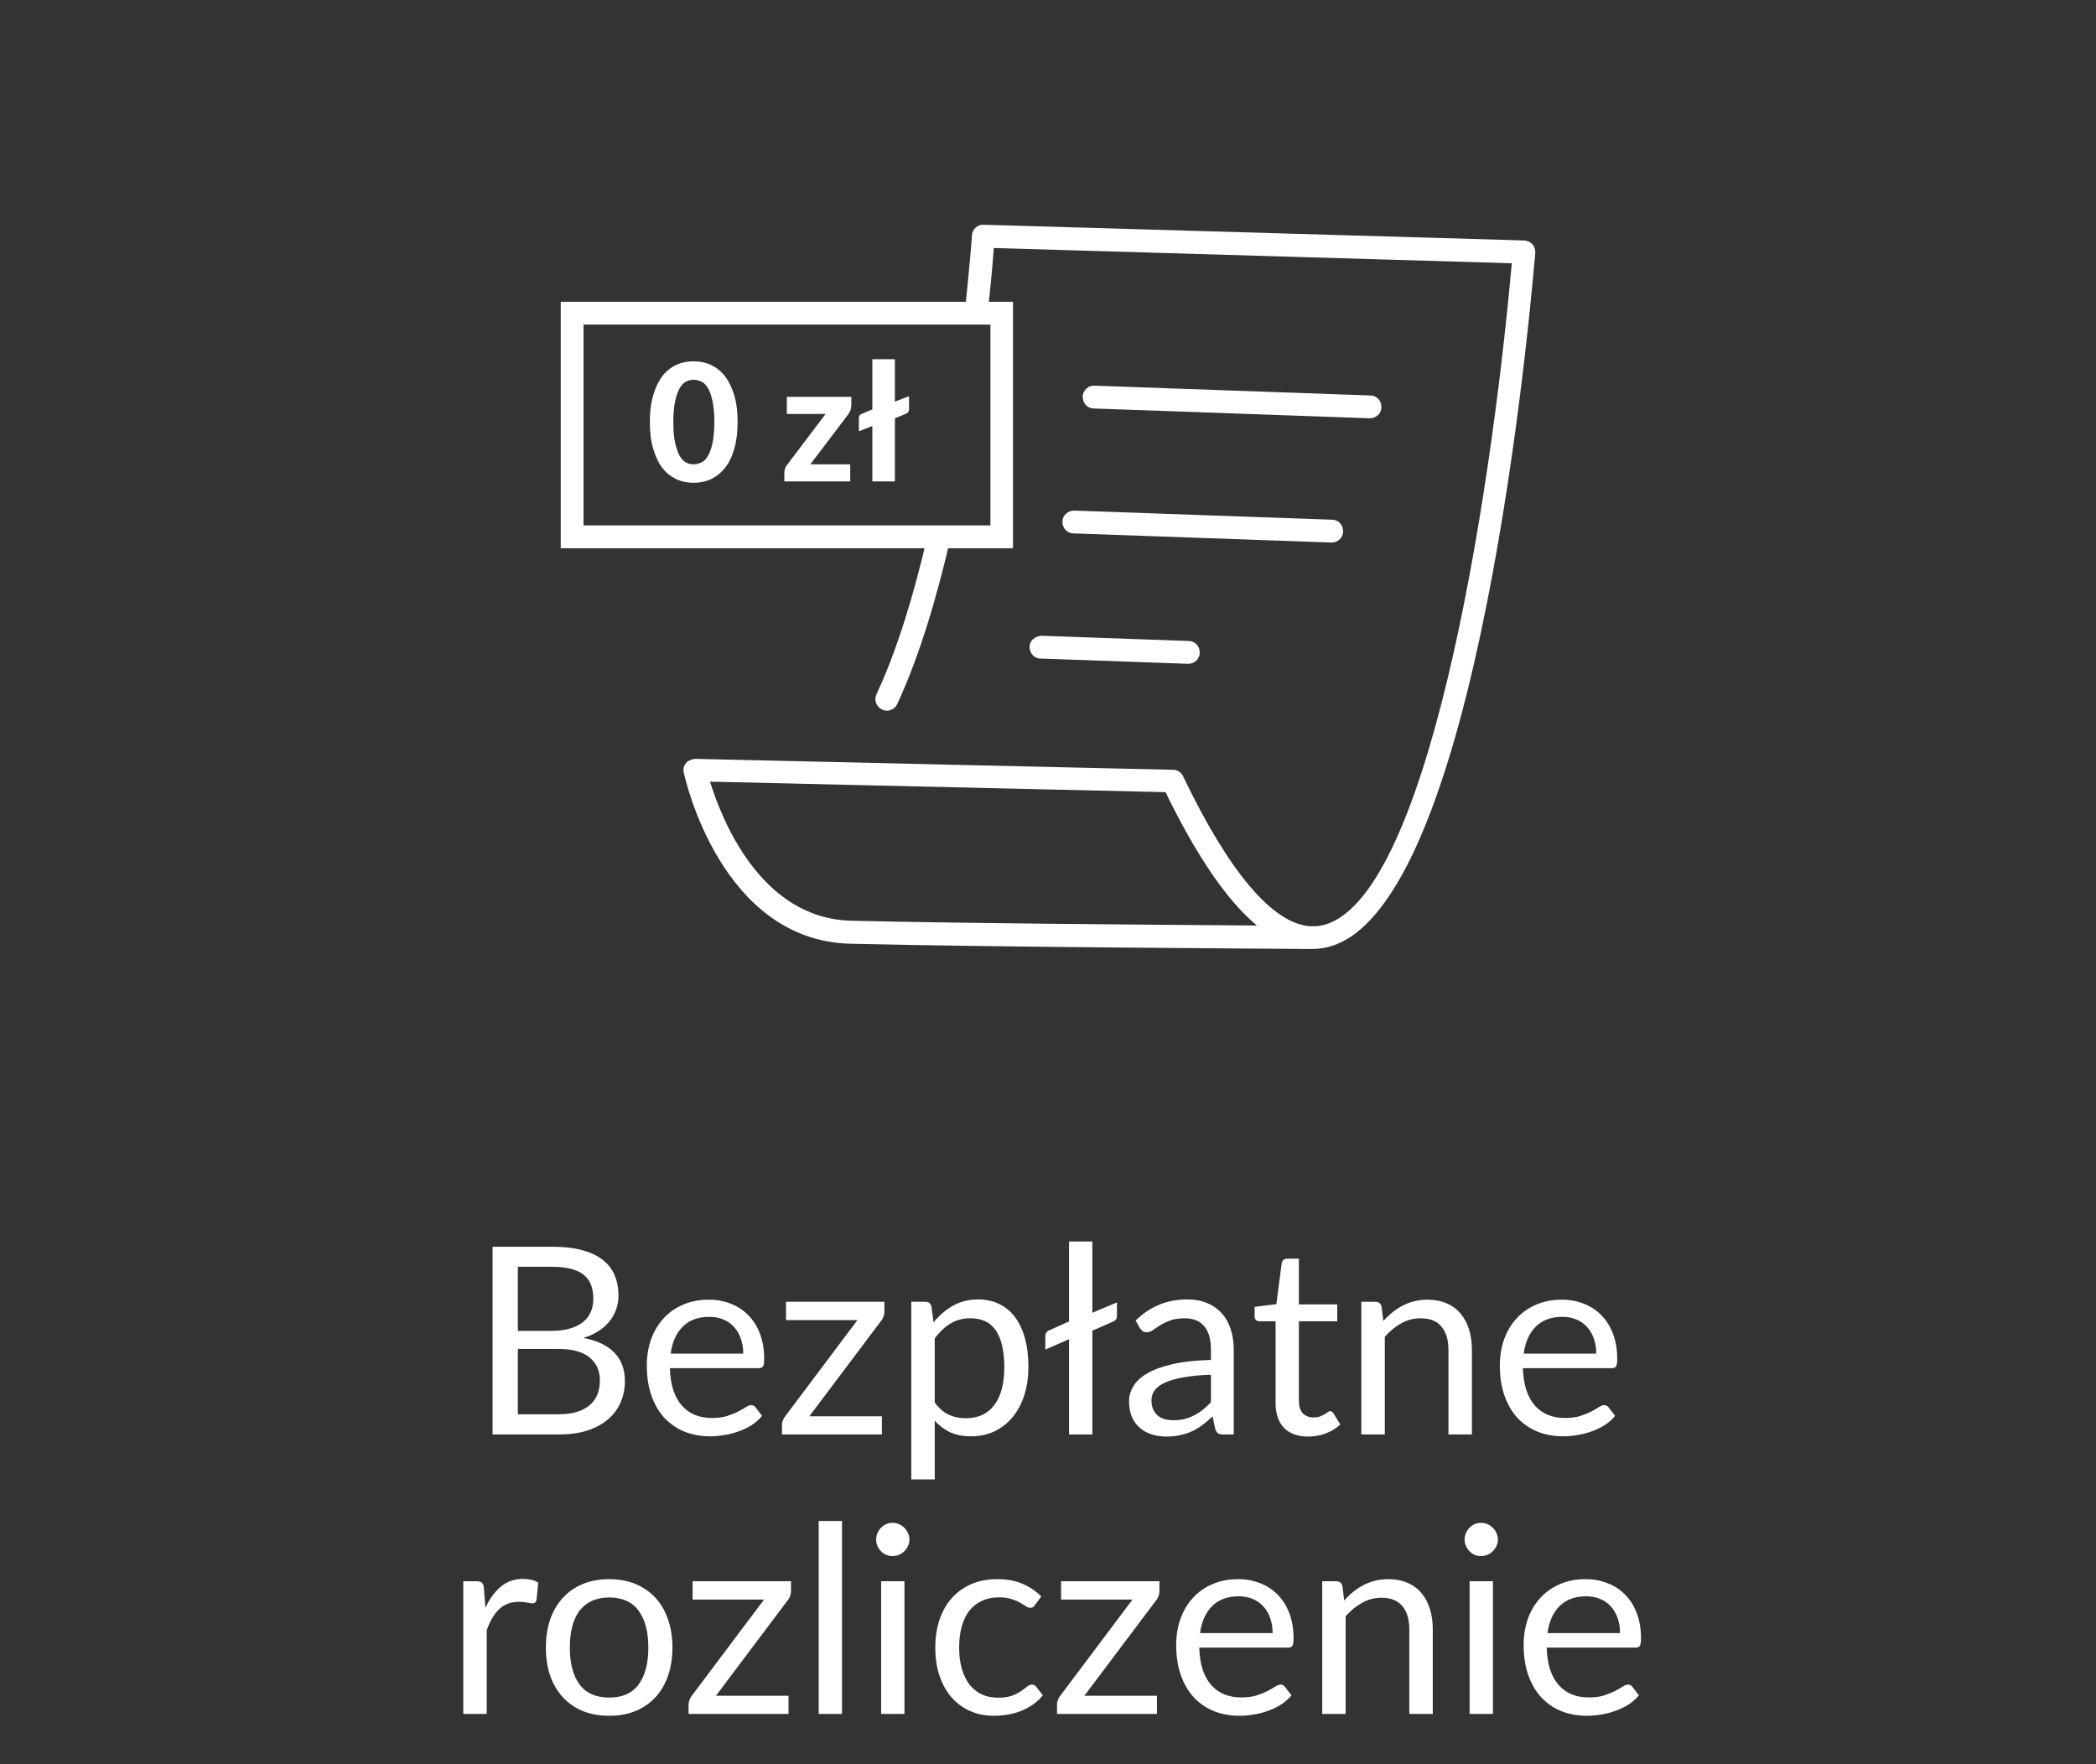 <svg width="120" height="101" viewBox="0 0 120 101" fill="none" xmlns="http://www.w3.org/2000/svg">
<rect x="0" y="0" width="120" height="101" fill="#333333" stroke="none"/>
<path d="M50.504 40.627C50.831 40.784 51.222 40.627 51.366 40.314C52.645 37.56 53.65 34.167 54.433 30.734H53.088C52.331 33.997 51.379 37.181 50.178 39.753C50.021 40.079 50.178 40.47 50.491 40.614L50.504 40.627Z" fill="white"/>
<path d="M87.74 13.989C87.622 13.858 87.453 13.78 87.27 13.767L56.312 12.867C55.973 12.841 55.659 13.128 55.646 13.48C55.646 13.532 55.516 15.281 55.229 17.93H56.547C56.73 16.247 56.847 14.929 56.899 14.198L86.552 15.072C85.312 28.946 81.671 51.89 75.589 53C75.511 53.013 75.419 53.026 75.328 53.026C75.315 53.026 75.224 53.026 74.976 53.026C72.848 52.856 70.355 49.92 67.732 44.438C67.628 44.216 67.406 44.072 67.158 44.072L39.802 43.446C39.606 43.472 39.41 43.524 39.28 43.681C39.149 43.838 39.097 44.033 39.149 44.229C39.228 44.621 41.303 53.861 48.703 54.031C56.834 54.227 72 54.305 74.845 54.331C74.936 54.331 75.041 54.331 75.132 54.331C75.354 54.331 75.589 54.305 75.811 54.266C84.177 52.739 87.348 20.893 87.897 14.485C87.909 14.302 87.857 14.133 87.74 13.989ZM48.742 52.713C43.548 52.595 41.316 46.905 40.65 44.751L66.727 45.352C68.528 49.045 70.264 51.577 71.961 52.987C66.414 52.947 55.281 52.869 48.742 52.713Z" fill="white"/>
<path d="M78.434 23.947H78.408L62.616 23.386C62.25 23.386 61.976 23.073 61.989 22.707C61.989 22.342 62.329 22.055 62.668 22.081L78.46 22.642C78.826 22.642 79.1 22.955 79.087 23.321C79.087 23.673 78.787 23.947 78.434 23.947Z" fill="white"/>
<path d="M76.242 31.06H76.216L61.454 30.538C61.089 30.538 60.815 30.225 60.828 29.86C60.828 29.494 61.167 29.22 61.507 29.233L76.268 29.755C76.633 29.755 76.907 30.068 76.894 30.434C76.894 30.786 76.594 31.06 76.242 31.06Z" fill="white"/>
<path d="M68.032 38.004H68.006L59.575 37.703C59.209 37.703 58.935 37.39 58.948 37.025C58.948 36.659 59.275 36.424 59.627 36.398L68.058 36.698C68.424 36.698 68.698 37.012 68.685 37.377C68.685 37.73 68.385 38.004 68.032 38.004Z" fill="white"/>
<path d="M58.009 31.387H32.102V17.278H57.996V31.387H58.009ZM33.42 30.081H56.703V18.583H33.407V30.081H33.42Z" fill="white"/>
<path d="M42.23 24.156C42.23 24.756 42.164 25.265 42.034 25.709C41.903 26.153 41.734 26.505 41.499 26.792C41.277 27.079 41.003 27.288 40.703 27.432C40.402 27.575 40.063 27.641 39.711 27.641C39.358 27.641 39.019 27.575 38.719 27.432C38.419 27.288 38.144 27.079 37.922 26.792C37.701 26.505 37.531 26.14 37.401 25.709C37.27 25.278 37.205 24.756 37.205 24.156C37.205 23.555 37.27 23.047 37.401 22.616C37.531 22.185 37.701 21.82 37.922 21.532C38.144 21.245 38.405 21.037 38.719 20.893C39.019 20.75 39.358 20.684 39.711 20.684C40.063 20.684 40.402 20.75 40.703 20.893C41.003 21.037 41.277 21.245 41.499 21.532C41.721 21.82 41.903 22.185 42.034 22.616C42.164 23.047 42.23 23.569 42.23 24.156ZM40.898 24.156C40.898 23.673 40.859 23.281 40.794 22.968C40.729 22.655 40.637 22.407 40.533 22.224C40.428 22.042 40.298 21.911 40.154 21.846C40.011 21.78 39.867 21.741 39.711 21.741C39.554 21.741 39.41 21.78 39.28 21.846C39.136 21.924 39.019 22.042 38.914 22.224C38.81 22.407 38.719 22.655 38.653 22.968C38.588 23.281 38.549 23.673 38.549 24.156C38.549 24.639 38.575 25.043 38.653 25.357C38.732 25.67 38.81 25.918 38.914 26.101C39.019 26.283 39.149 26.414 39.28 26.479C39.423 26.557 39.567 26.583 39.711 26.583C39.854 26.583 40.011 26.544 40.154 26.479C40.298 26.414 40.428 26.283 40.533 26.101C40.637 25.918 40.729 25.67 40.794 25.357C40.859 25.043 40.898 24.652 40.898 24.156Z" fill="white"/>
<path d="M48.729 23.256C48.729 23.347 48.716 23.438 48.677 23.517C48.638 23.595 48.599 23.673 48.559 23.726L46.393 26.584H48.677V27.563H44.905V27.027C44.905 27.027 44.918 26.91 44.944 26.832C44.97 26.753 45.009 26.675 45.075 26.597L47.267 23.699H45.049V22.721H48.742V23.243L48.729 23.256Z" fill="white"/>
<path d="M52.044 22.681V23.412C52.044 23.543 51.992 23.634 51.875 23.686L51.235 23.947V27.563H49.943V24.391L49.173 24.691V23.934C49.173 23.817 49.225 23.738 49.33 23.699L49.943 23.438V20.567H51.235V22.995L52.044 22.681Z" fill="white"/>
<path d="M31.974 80.971C32.389 80.971 32.746 80.924 33.046 80.829C33.346 80.734 33.591 80.601 33.781 80.431C33.976 80.256 34.119 80.051 34.209 79.816C34.299 79.576 34.344 79.314 34.344 79.029C34.344 78.474 34.146 78.036 33.751 77.716C33.356 77.391 32.764 77.229 31.974 77.229H29.649V80.971H31.974ZM29.649 72.526V76.194H31.569C31.979 76.194 32.334 76.149 32.634 76.059C32.939 75.969 33.189 75.844 33.384 75.684C33.584 75.524 33.731 75.331 33.826 75.106C33.921 74.876 33.969 74.626 33.969 74.356C33.969 73.721 33.779 73.259 33.399 72.969C33.019 72.674 32.429 72.526 31.629 72.526H29.649ZM31.629 71.379C32.289 71.379 32.856 71.444 33.331 71.574C33.811 71.704 34.204 71.889 34.509 72.129C34.819 72.369 35.046 72.664 35.191 73.014C35.336 73.359 35.409 73.749 35.409 74.184C35.409 74.449 35.366 74.704 35.281 74.949C35.201 75.189 35.079 75.414 34.914 75.624C34.749 75.834 34.539 76.024 34.284 76.194C34.034 76.359 33.739 76.494 33.399 76.599C34.189 76.749 34.781 77.031 35.176 77.446C35.576 77.856 35.776 78.396 35.776 79.066C35.776 79.521 35.691 79.936 35.521 80.311C35.356 80.686 35.111 81.009 34.786 81.279C34.466 81.549 34.071 81.759 33.601 81.909C33.131 82.054 32.596 82.126 31.996 82.126H28.201V71.379H31.629ZM42.551 77.499C42.551 77.189 42.506 76.906 42.416 76.651C42.331 76.391 42.204 76.169 42.034 75.984C41.869 75.794 41.666 75.649 41.426 75.549C41.186 75.444 40.914 75.391 40.609 75.391C39.969 75.391 39.461 75.579 39.086 75.954C38.716 76.324 38.486 76.839 38.396 77.499H42.551ZM43.631 81.061C43.466 81.261 43.269 81.436 43.039 81.586C42.809 81.731 42.561 81.851 42.296 81.946C42.036 82.041 41.766 82.111 41.486 82.156C41.206 82.206 40.929 82.231 40.654 82.231C40.129 82.231 39.644 82.144 39.199 81.969C38.759 81.789 38.376 81.529 38.051 81.189C37.731 80.844 37.481 80.419 37.301 79.914C37.121 79.409 37.031 78.829 37.031 78.174C37.031 77.644 37.111 77.149 37.271 76.689C37.436 76.229 37.671 75.831 37.976 75.496C38.281 75.156 38.654 74.891 39.094 74.701C39.534 74.506 40.029 74.409 40.579 74.409C41.034 74.409 41.454 74.486 41.839 74.641C42.229 74.791 42.564 75.011 42.844 75.301C43.129 75.586 43.351 75.941 43.511 76.366C43.671 76.786 43.751 77.266 43.751 77.806C43.751 78.016 43.729 78.156 43.684 78.226C43.639 78.296 43.554 78.331 43.429 78.331H38.351C38.366 78.811 38.431 79.229 38.546 79.584C38.666 79.939 38.831 80.236 39.041 80.476C39.251 80.711 39.501 80.889 39.791 81.009C40.081 81.124 40.406 81.181 40.766 81.181C41.101 81.181 41.389 81.144 41.629 81.069C41.874 80.989 42.084 80.904 42.259 80.814C42.434 80.724 42.579 80.641 42.694 80.566C42.814 80.486 42.916 80.446 43.001 80.446C43.111 80.446 43.196 80.489 43.256 80.574L43.631 81.061ZM50.633 75.099C50.633 75.194 50.616 75.286 50.581 75.376C50.551 75.466 50.508 75.544 50.453 75.609L46.336 81.084H50.491V82.126H44.769V81.571C44.769 81.506 44.783 81.431 44.813 81.346C44.843 81.256 44.889 81.171 44.949 81.091L49.089 75.579H45.001V74.529H50.633V75.099ZM53.516 80.296C53.761 80.626 54.028 80.859 54.318 80.994C54.608 81.129 54.933 81.196 55.293 81.196C56.003 81.196 56.548 80.944 56.928 80.439C57.308 79.934 57.498 79.214 57.498 78.279C57.498 77.784 57.453 77.359 57.363 77.004C57.278 76.649 57.153 76.359 56.988 76.134C56.823 75.904 56.621 75.736 56.381 75.631C56.141 75.526 55.868 75.474 55.563 75.474C55.128 75.474 54.746 75.574 54.416 75.774C54.091 75.974 53.791 76.256 53.516 76.621V80.296ZM53.448 75.706C53.768 75.311 54.138 74.994 54.558 74.754C54.978 74.514 55.458 74.394 55.998 74.394C56.438 74.394 56.836 74.479 57.191 74.649C57.546 74.814 57.848 75.061 58.098 75.391C58.348 75.716 58.541 76.121 58.676 76.606C58.811 77.091 58.878 77.649 58.878 78.279C58.878 78.839 58.803 79.361 58.653 79.846C58.503 80.326 58.286 80.744 58.001 81.099C57.721 81.449 57.376 81.726 56.966 81.931C56.561 82.131 56.103 82.231 55.593 82.231C55.128 82.231 54.728 82.154 54.393 81.999C54.063 81.839 53.771 81.619 53.516 81.339V84.699H52.173V74.529H52.976C53.166 74.529 53.283 74.621 53.328 74.806L53.448 75.706ZM63.949 74.566V75.324C63.949 75.489 63.881 75.599 63.746 75.654L62.539 76.186V82.126H61.204V76.674L59.846 77.266V76.479C59.846 76.344 59.909 76.244 60.034 76.179L61.204 75.654V71.079H62.539V75.159L63.949 74.566ZM69.328 78.706C68.713 78.726 68.188 78.776 67.753 78.856C67.323 78.931 66.97 79.031 66.695 79.156C66.425 79.281 66.228 79.429 66.103 79.599C65.983 79.769 65.923 79.959 65.923 80.169C65.923 80.369 65.955 80.541 66.02 80.686C66.085 80.831 66.173 80.951 66.283 81.046C66.398 81.136 66.53 81.204 66.68 81.249C66.835 81.289 67 81.309 67.175 81.309C67.41 81.309 67.625 81.286 67.82 81.241C68.015 81.191 68.198 81.121 68.368 81.031C68.543 80.941 68.708 80.834 68.863 80.709C69.023 80.584 69.178 80.441 69.328 80.281V78.706ZM65.015 75.601C65.435 75.196 65.888 74.894 66.373 74.694C66.858 74.494 67.395 74.394 67.985 74.394C68.41 74.394 68.788 74.464 69.118 74.604C69.448 74.744 69.725 74.939 69.95 75.189C70.175 75.439 70.345 75.741 70.46 76.096C70.575 76.451 70.633 76.841 70.633 77.266V82.126H70.04C69.91 82.126 69.81 82.106 69.74 82.066C69.67 82.021 69.615 81.936 69.575 81.811L69.425 81.091C69.225 81.276 69.03 81.441 68.84 81.586C68.65 81.726 68.45 81.846 68.24 81.946C68.03 82.041 67.805 82.114 67.565 82.164C67.33 82.219 67.068 82.246 66.778 82.246C66.483 82.246 66.205 82.206 65.945 82.126C65.685 82.041 65.458 81.916 65.263 81.751C65.073 81.586 64.92 81.379 64.805 81.129C64.695 80.874 64.64 80.574 64.64 80.229C64.64 79.929 64.723 79.641 64.888 79.366C65.053 79.086 65.32 78.839 65.69 78.624C66.06 78.409 66.543 78.234 67.138 78.099C67.733 77.959 68.463 77.879 69.328 77.859V77.266C69.328 76.676 69.2 76.231 68.945 75.931C68.69 75.626 68.318 75.474 67.828 75.474C67.498 75.474 67.22 75.516 66.995 75.601C66.775 75.681 66.583 75.774 66.418 75.879C66.258 75.979 66.118 76.071 65.998 76.156C65.883 76.236 65.768 76.276 65.653 76.276C65.563 76.276 65.485 76.254 65.42 76.209C65.355 76.159 65.3 76.099 65.255 76.029L65.015 75.601ZM74.896 82.246C74.296 82.246 73.834 82.079 73.509 81.744C73.189 81.409 73.029 80.926 73.029 80.296V75.646H72.114C72.034 75.646 71.966 75.624 71.911 75.579C71.856 75.529 71.829 75.454 71.829 75.354V74.821L73.074 74.664L73.381 72.316C73.396 72.241 73.429 72.181 73.479 72.136C73.534 72.086 73.604 72.061 73.689 72.061H74.364V74.679H76.561V75.646H74.364V80.206C74.364 80.526 74.441 80.764 74.596 80.919C74.751 81.074 74.951 81.151 75.196 81.151C75.336 81.151 75.456 81.134 75.556 81.099C75.661 81.059 75.751 81.016 75.826 80.971C75.901 80.926 75.964 80.886 76.014 80.851C76.069 80.811 76.116 80.791 76.156 80.791C76.226 80.791 76.289 80.834 76.344 80.919L76.734 81.556C76.504 81.771 76.226 81.941 75.901 82.066C75.576 82.186 75.241 82.246 74.896 82.246ZM79.2 75.631C79.365 75.446 79.54 75.279 79.725 75.129C79.91 74.979 80.105 74.851 80.31 74.746C80.52 74.636 80.74 74.554 80.97 74.499C81.205 74.439 81.457 74.409 81.727 74.409C82.142 74.409 82.507 74.479 82.822 74.619C83.142 74.754 83.407 74.949 83.617 75.204C83.832 75.454 83.995 75.756 84.105 76.111C84.215 76.466 84.27 76.859 84.27 77.289V82.126H82.927V77.289C82.927 76.714 82.795 76.269 82.53 75.954C82.27 75.634 81.872 75.474 81.337 75.474C80.942 75.474 80.572 75.569 80.227 75.759C79.887 75.949 79.572 76.206 79.282 76.531V82.126H77.94V74.529H78.742C78.932 74.529 79.05 74.621 79.095 74.806L79.2 75.631ZM91.389 77.499C91.389 77.189 91.344 76.906 91.254 76.651C91.169 76.391 91.042 76.169 90.872 75.984C90.707 75.794 90.504 75.649 90.264 75.549C90.024 75.444 89.752 75.391 89.447 75.391C88.807 75.391 88.299 75.579 87.924 75.954C87.554 76.324 87.324 76.839 87.234 77.499H91.389ZM92.469 81.061C92.304 81.261 92.107 81.436 91.877 81.586C91.647 81.731 91.399 81.851 91.134 81.946C90.874 82.041 90.604 82.111 90.324 82.156C90.044 82.206 89.767 82.231 89.492 82.231C88.967 82.231 88.482 82.144 88.037 81.969C87.597 81.789 87.214 81.529 86.889 81.189C86.569 80.844 86.319 80.419 86.139 79.914C85.959 79.409 85.869 78.829 85.869 78.174C85.869 77.644 85.949 77.149 86.109 76.689C86.274 76.229 86.509 75.831 86.814 75.496C87.119 75.156 87.492 74.891 87.932 74.701C88.372 74.506 88.867 74.409 89.417 74.409C89.872 74.409 90.292 74.486 90.677 74.641C91.067 74.791 91.402 75.011 91.682 75.301C91.967 75.586 92.189 75.941 92.349 76.366C92.509 76.786 92.589 77.266 92.589 77.806C92.589 78.016 92.567 78.156 92.522 78.226C92.477 78.296 92.392 78.331 92.267 78.331H87.189C87.204 78.811 87.269 79.229 87.384 79.584C87.504 79.939 87.669 80.236 87.879 80.476C88.089 80.711 88.339 80.889 88.629 81.009C88.919 81.124 89.244 81.181 89.604 81.181C89.939 81.181 90.227 81.144 90.467 81.069C90.712 80.989 90.922 80.904 91.097 80.814C91.272 80.724 91.417 80.641 91.532 80.566C91.652 80.486 91.754 80.446 91.839 80.446C91.949 80.446 92.034 80.489 92.094 80.574L92.469 81.061ZM27.791 92.051C28.031 91.531 28.326 91.126 28.676 90.836C29.026 90.541 29.454 90.394 29.959 90.394C30.119 90.394 30.271 90.411 30.416 90.446C30.566 90.481 30.699 90.536 30.814 90.611L30.716 91.609C30.686 91.734 30.611 91.796 30.491 91.796C30.421 91.796 30.319 91.781 30.184 91.751C30.049 91.721 29.896 91.706 29.726 91.706C29.486 91.706 29.271 91.741 29.081 91.811C28.896 91.881 28.729 91.986 28.579 92.126C28.434 92.261 28.301 92.431 28.181 92.636C28.066 92.836 27.961 93.066 27.866 93.326V98.126H26.524V90.529H27.289C27.434 90.529 27.534 90.556 27.589 90.611C27.644 90.666 27.681 90.761 27.701 90.896L27.791 92.051ZM34.883 90.409C35.438 90.409 35.938 90.501 36.383 90.686C36.828 90.871 37.208 91.134 37.523 91.474C37.838 91.814 38.078 92.226 38.243 92.711C38.413 93.191 38.498 93.729 38.498 94.324C38.498 94.924 38.413 95.464 38.243 95.944C38.078 96.424 37.838 96.834 37.523 97.174C37.208 97.514 36.828 97.776 36.383 97.961C35.938 98.141 35.438 98.231 34.883 98.231C34.323 98.231 33.818 98.141 33.368 97.961C32.923 97.776 32.543 97.514 32.228 97.174C31.913 96.834 31.67 96.424 31.5 95.944C31.335 95.464 31.253 94.924 31.253 94.324C31.253 93.729 31.335 93.191 31.5 92.711C31.67 92.226 31.913 91.814 32.228 91.474C32.543 91.134 32.923 90.871 33.368 90.686C33.818 90.501 34.323 90.409 34.883 90.409ZM34.883 97.189C35.633 97.189 36.193 96.939 36.563 96.439C36.933 95.934 37.118 95.231 37.118 94.331C37.118 93.426 36.933 92.721 36.563 92.216C36.193 91.711 35.633 91.459 34.883 91.459C34.503 91.459 34.17 91.524 33.885 91.654C33.605 91.784 33.37 91.971 33.18 92.216C32.995 92.461 32.855 92.764 32.76 93.124C32.67 93.479 32.625 93.881 32.625 94.331C32.625 95.231 32.81 95.934 33.18 96.439C33.555 96.939 34.123 97.189 34.883 97.189ZM45.287 91.099C45.287 91.194 45.269 91.286 45.234 91.376C45.204 91.466 45.162 91.544 45.107 91.609L40.989 97.084H45.144V98.126H39.422V97.571C39.422 97.506 39.437 97.431 39.467 97.346C39.497 97.256 39.542 97.171 39.602 97.091L43.742 91.579H39.654V90.529H45.287V91.099ZM48.206 87.079V98.126H46.871V87.079H48.206ZM51.782 90.529V98.126H50.447V90.529H51.782ZM52.066 88.144C52.066 88.274 52.039 88.396 51.984 88.511C51.934 88.621 51.864 88.721 51.774 88.811C51.689 88.896 51.587 88.964 51.467 89.014C51.352 89.064 51.229 89.089 51.099 89.089C50.969 89.089 50.846 89.064 50.731 89.014C50.621 88.964 50.524 88.896 50.439 88.811C50.354 88.721 50.286 88.621 50.236 88.511C50.187 88.396 50.161 88.274 50.161 88.144C50.161 88.014 50.187 87.891 50.236 87.776C50.286 87.656 50.354 87.554 50.439 87.469C50.524 87.379 50.621 87.309 50.731 87.259C50.846 87.209 50.969 87.184 51.099 87.184C51.229 87.184 51.352 87.209 51.467 87.259C51.587 87.309 51.689 87.379 51.774 87.469C51.864 87.554 51.934 87.656 51.984 87.776C52.039 87.891 52.066 88.014 52.066 88.144ZM59.263 91.879C59.222 91.934 59.182 91.976 59.142 92.006C59.102 92.036 59.047 92.051 58.977 92.051C58.903 92.051 58.82 92.021 58.73 91.961C58.64 91.896 58.528 91.826 58.392 91.751C58.263 91.676 58.1 91.609 57.905 91.549C57.715 91.484 57.48 91.451 57.2 91.451C56.825 91.451 56.495 91.519 56.21 91.654C55.925 91.784 55.685 91.974 55.49 92.224C55.3 92.474 55.155 92.776 55.055 93.131C54.96 93.486 54.913 93.884 54.913 94.324C54.913 94.784 54.965 95.194 55.07 95.554C55.175 95.909 55.322 96.209 55.513 96.454C55.708 96.694 55.94 96.879 56.21 97.009C56.485 97.134 56.792 97.196 57.133 97.196C57.458 97.196 57.725 97.159 57.935 97.084C58.145 97.004 58.318 96.916 58.453 96.821C58.593 96.726 58.708 96.641 58.797 96.566C58.892 96.486 58.985 96.446 59.075 96.446C59.185 96.446 59.27 96.489 59.33 96.574L59.705 97.061C59.54 97.266 59.352 97.441 59.142 97.586C58.932 97.731 58.705 97.854 58.46 97.954C58.22 98.049 57.968 98.119 57.703 98.164C57.438 98.209 57.167 98.231 56.892 98.231C56.417 98.231 55.975 98.144 55.565 97.969C55.16 97.794 54.807 97.541 54.508 97.211C54.208 96.876 53.972 96.466 53.803 95.981C53.633 95.496 53.547 94.944 53.547 94.324C53.547 93.759 53.625 93.236 53.78 92.756C53.94 92.276 54.17 91.864 54.47 91.519C54.775 91.169 55.148 90.896 55.587 90.701C56.032 90.506 56.542 90.409 57.117 90.409C57.653 90.409 58.123 90.496 58.528 90.671C58.938 90.841 59.3 91.084 59.615 91.399L59.263 91.879ZM66.381 91.099C66.381 91.194 66.363 91.286 66.328 91.376C66.298 91.466 66.256 91.544 66.201 91.609L62.083 97.084H66.238V98.126H60.516V97.571C60.516 97.506 60.531 97.431 60.561 97.346C60.591 97.256 60.636 97.171 60.696 97.091L64.836 91.579H60.748V90.529H66.381V91.099ZM72.859 93.499C72.859 93.189 72.814 92.906 72.724 92.651C72.639 92.391 72.511 92.169 72.341 91.984C72.176 91.794 71.974 91.649 71.734 91.549C71.494 91.444 71.221 91.391 70.916 91.391C70.276 91.391 69.769 91.579 69.394 91.954C69.024 92.324 68.794 92.839 68.704 93.499H72.859ZM73.939 97.061C73.774 97.261 73.576 97.436 73.346 97.586C73.116 97.731 72.869 97.851 72.604 97.946C72.344 98.041 72.074 98.111 71.794 98.156C71.514 98.206 71.236 98.231 70.961 98.231C70.436 98.231 69.951 98.144 69.506 97.969C69.066 97.789 68.684 97.529 68.359 97.189C68.039 96.844 67.789 96.419 67.609 95.914C67.429 95.409 67.339 94.829 67.339 94.174C67.339 93.644 67.419 93.149 67.579 92.689C67.744 92.229 67.979 91.831 68.284 91.496C68.589 91.156 68.961 90.891 69.401 90.701C69.841 90.506 70.336 90.409 70.886 90.409C71.341 90.409 71.761 90.486 72.146 90.641C72.536 90.791 72.871 91.011 73.151 91.301C73.436 91.586 73.659 91.941 73.819 92.366C73.979 92.786 74.059 93.266 74.059 93.806C74.059 94.016 74.036 94.156 73.991 94.226C73.946 94.296 73.861 94.331 73.736 94.331H68.659C68.674 94.811 68.739 95.229 68.854 95.584C68.974 95.939 69.139 96.236 69.349 96.476C69.559 96.711 69.809 96.889 70.099 97.009C70.389 97.124 70.714 97.181 71.074 97.181C71.409 97.181 71.696 97.144 71.936 97.069C72.181 96.989 72.391 96.904 72.566 96.814C72.741 96.724 72.886 96.641 73.001 96.566C73.121 96.486 73.224 96.446 73.309 96.446C73.419 96.446 73.504 96.489 73.564 96.574L73.939 97.061ZM76.959 91.631C77.124 91.446 77.299 91.279 77.484 91.129C77.669 90.979 77.864 90.851 78.069 90.746C78.279 90.636 78.499 90.554 78.729 90.499C78.964 90.439 79.216 90.409 79.486 90.409C79.901 90.409 80.266 90.479 80.581 90.619C80.901 90.754 81.166 90.949 81.376 91.204C81.591 91.454 81.754 91.756 81.864 92.111C81.974 92.466 82.029 92.859 82.029 93.289V98.126H80.686V93.289C80.686 92.714 80.554 92.269 80.289 91.954C80.029 91.634 79.631 91.474 79.096 91.474C78.701 91.474 78.331 91.569 77.986 91.759C77.646 91.949 77.331 92.206 77.041 92.531V98.126H75.699V90.529H76.501C76.691 90.529 76.809 90.621 76.854 90.806L76.959 91.631ZM85.473 90.529V98.126H84.138V90.529H85.473ZM85.758 88.144C85.758 88.274 85.73 88.396 85.675 88.511C85.625 88.621 85.555 88.721 85.465 88.811C85.38 88.896 85.278 88.964 85.158 89.014C85.043 89.064 84.92 89.089 84.79 89.089C84.66 89.089 84.538 89.064 84.423 89.014C84.313 88.964 84.215 88.896 84.13 88.811C84.045 88.721 83.978 88.621 83.928 88.511C83.878 88.396 83.853 88.274 83.853 88.144C83.853 88.014 83.878 87.891 83.928 87.776C83.978 87.656 84.045 87.554 84.13 87.469C84.215 87.379 84.313 87.309 84.423 87.259C84.538 87.209 84.66 87.184 84.79 87.184C84.92 87.184 85.043 87.209 85.158 87.259C85.278 87.309 85.38 87.379 85.465 87.469C85.555 87.554 85.625 87.656 85.675 87.776C85.73 87.891 85.758 88.014 85.758 88.144ZM92.751 93.499C92.751 93.189 92.706 92.906 92.616 92.651C92.531 92.391 92.404 92.169 92.234 91.984C92.069 91.794 91.866 91.649 91.626 91.549C91.386 91.444 91.114 91.391 90.809 91.391C90.169 91.391 89.661 91.579 89.286 91.954C88.916 92.324 88.686 92.839 88.596 93.499H92.751ZM93.831 97.061C93.666 97.261 93.469 97.436 93.239 97.586C93.009 97.731 92.761 97.851 92.496 97.946C92.236 98.041 91.966 98.111 91.686 98.156C91.406 98.206 91.129 98.231 90.854 98.231C90.329 98.231 89.844 98.144 89.399 97.969C88.959 97.789 88.576 97.529 88.251 97.189C87.931 96.844 87.681 96.419 87.501 95.914C87.321 95.409 87.231 94.829 87.231 94.174C87.231 93.644 87.311 93.149 87.471 92.689C87.636 92.229 87.871 91.831 88.176 91.496C88.481 91.156 88.854 90.891 89.294 90.701C89.734 90.506 90.229 90.409 90.779 90.409C91.234 90.409 91.654 90.486 92.039 90.641C92.429 90.791 92.764 91.011 93.044 91.301C93.329 91.586 93.551 91.941 93.711 92.366C93.871 92.786 93.951 93.266 93.951 93.806C93.951 94.016 93.929 94.156 93.884 94.226C93.839 94.296 93.754 94.331 93.629 94.331H88.551C88.566 94.811 88.631 95.229 88.746 95.584C88.866 95.939 89.031 96.236 89.241 96.476C89.451 96.711 89.701 96.889 89.991 97.009C90.281 97.124 90.606 97.181 90.966 97.181C91.301 97.181 91.589 97.144 91.829 97.069C92.074 96.989 92.284 96.904 92.459 96.814C92.634 96.724 92.779 96.641 92.894 96.566C93.014 96.486 93.116 96.446 93.201 96.446C93.311 96.446 93.396 96.489 93.456 96.574L93.831 97.061Z" fill="white"/>
</svg>
